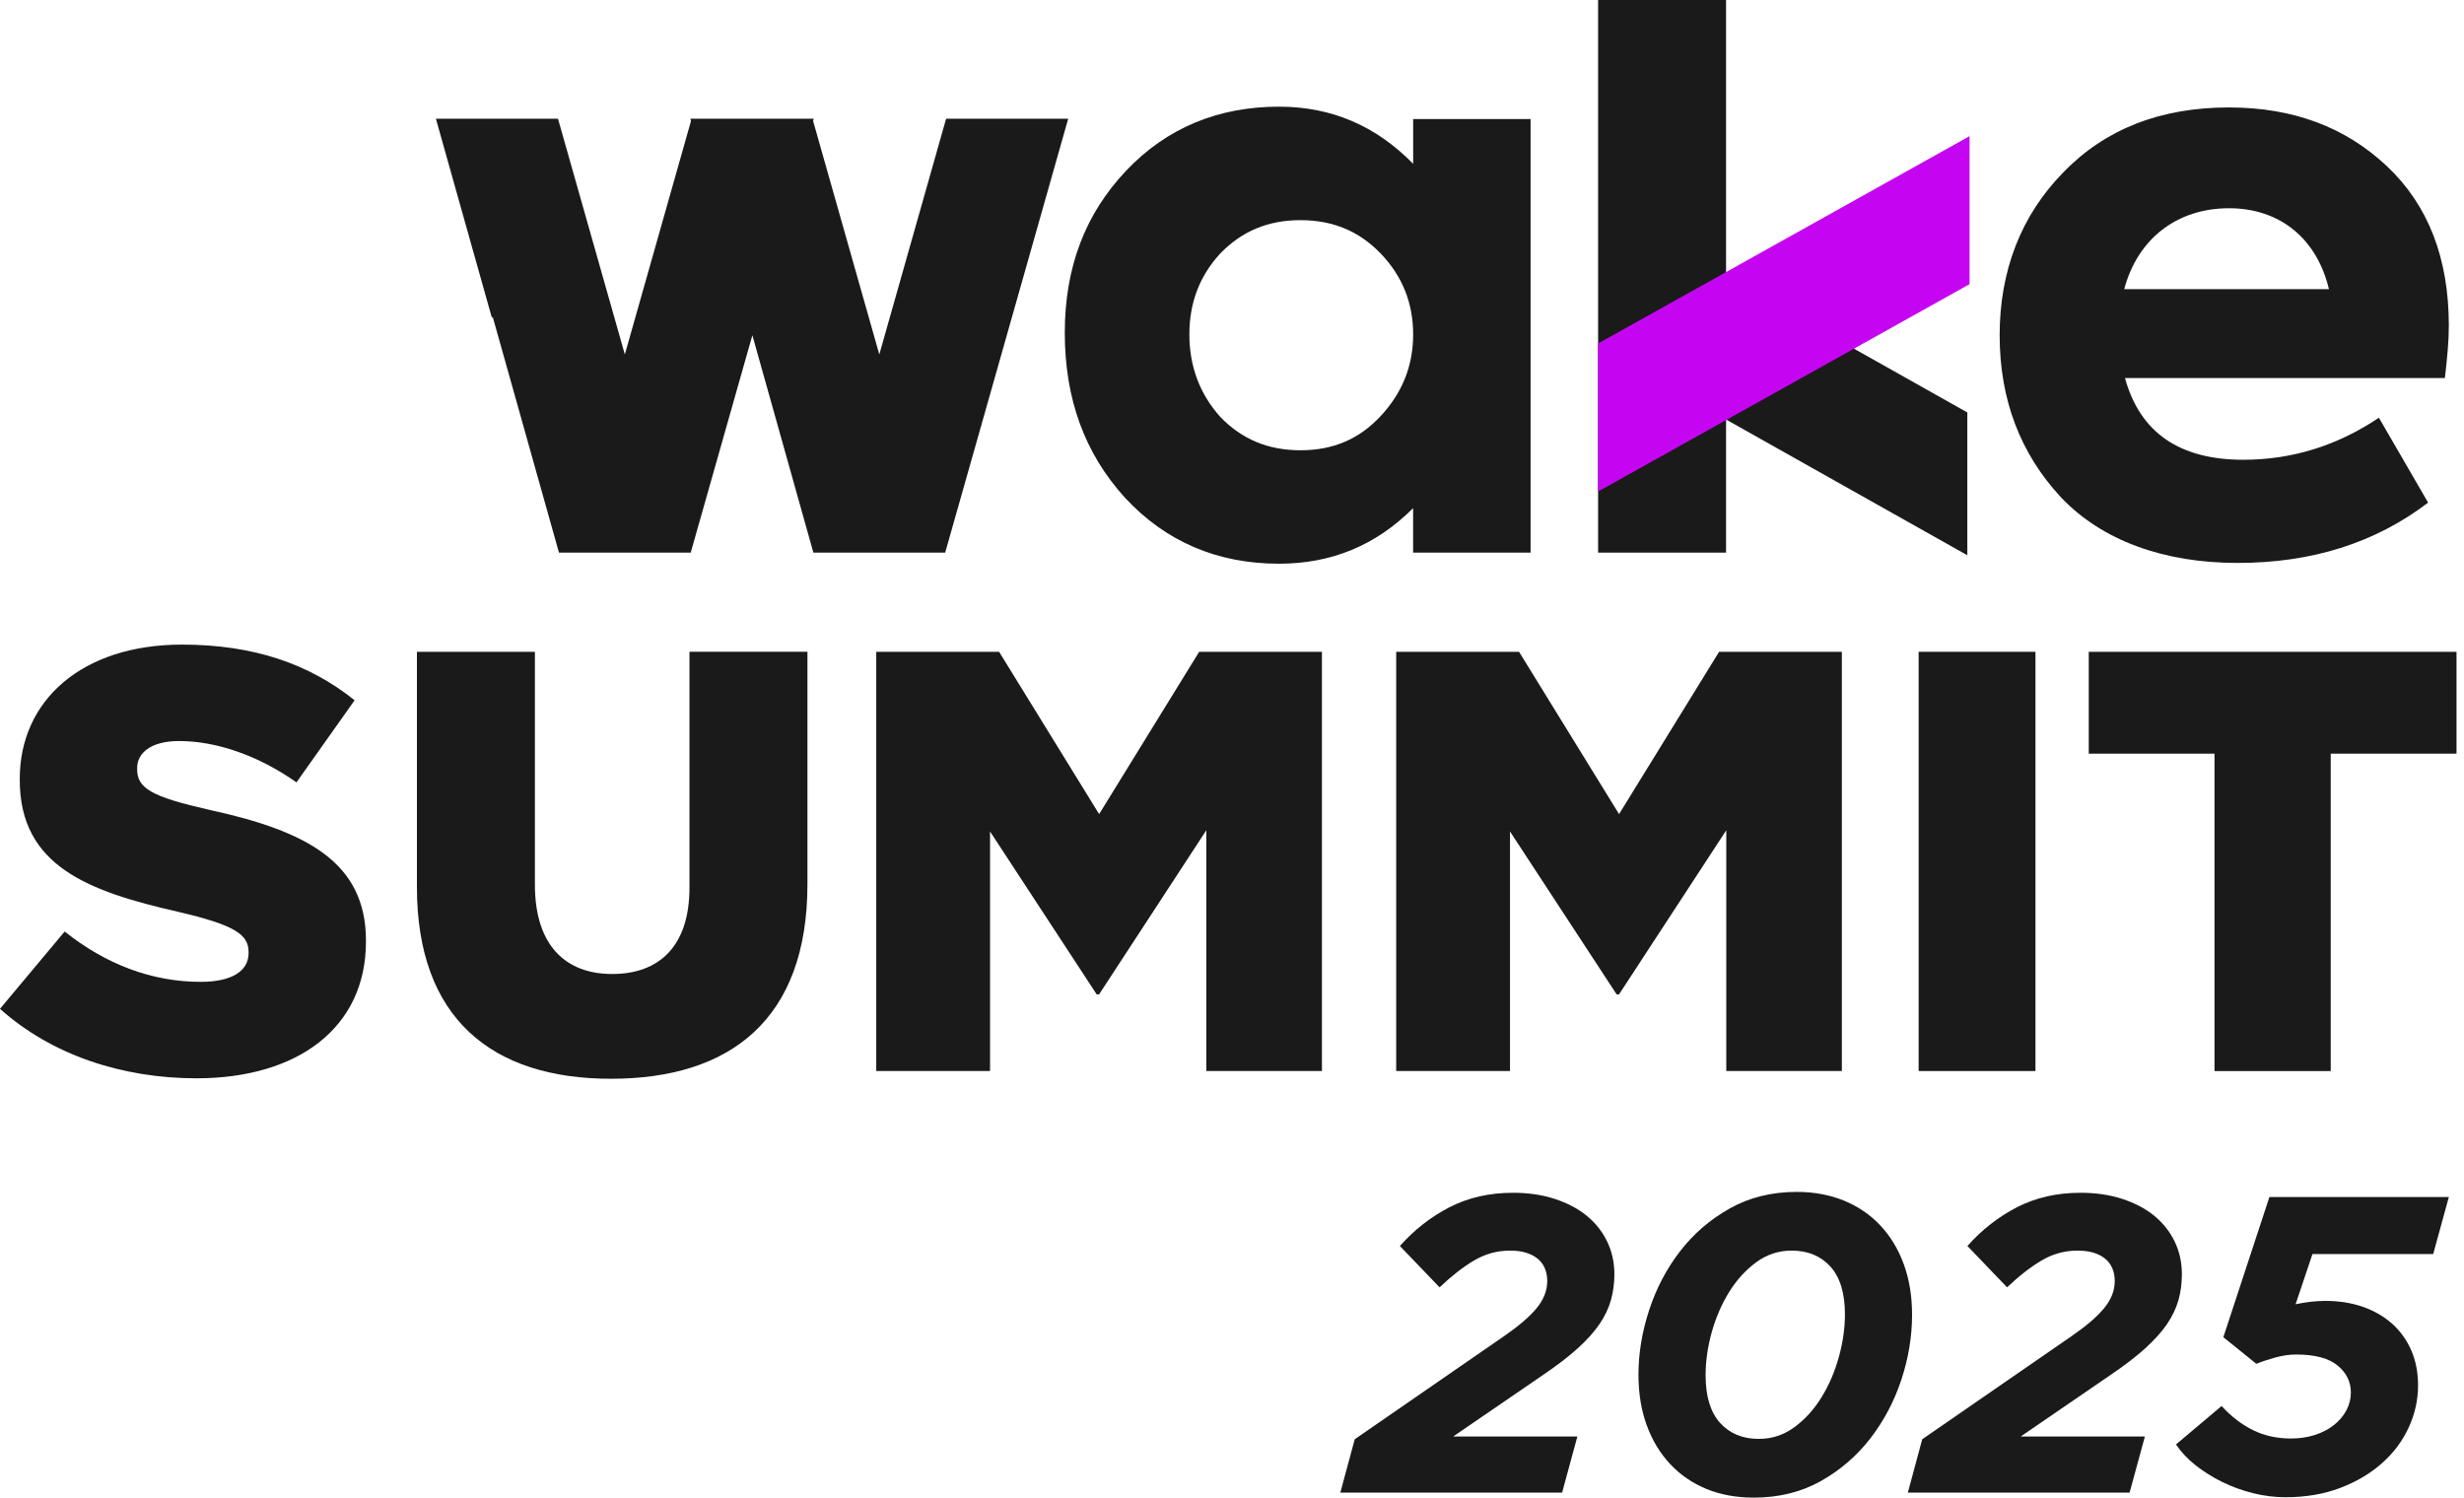 <svg width="102" height="62" viewBox="0 0 102 62" fill="none" xmlns="http://www.w3.org/2000/svg">
<g clip-path="url(#clip0_221_2368)">
<path d="M56.08 59.584L62.268 55.311C62.863 54.902 63.308 54.521 63.605 54.164C63.901 53.808 64.05 53.431 64.05 53.034C64.05 52.637 63.912 52.314 63.639 52.098C63.365 51.882 62.988 51.774 62.511 51.774C61.975 51.774 61.476 51.912 61.017 52.185C60.556 52.459 60.083 52.829 59.593 53.295L57.95 51.583C58.546 50.913 59.23 50.377 60.004 49.978C60.779 49.58 61.655 49.38 62.634 49.38C63.263 49.38 63.839 49.464 64.359 49.633C64.879 49.803 65.322 50.035 65.685 50.332C66.048 50.629 66.33 50.984 66.53 51.399C66.73 51.814 66.829 52.264 66.829 52.754C66.829 53.127 66.782 53.483 66.687 53.821C66.593 54.158 66.435 54.491 66.212 54.818C65.989 55.145 65.69 55.475 65.317 55.815C64.943 56.153 64.482 56.508 63.934 56.882L60.157 59.469H65.297L64.665 61.794H55.484L56.08 59.587V59.584Z" fill="#1A1A1A"/>
<path d="M70.64 61.641C70.058 61.401 69.557 61.058 69.137 60.61C68.717 60.161 68.394 59.625 68.167 59.001C67.94 58.377 67.826 57.681 67.826 56.912C67.826 56.028 67.974 55.132 68.271 54.23C68.567 53.327 68.996 52.514 69.555 51.792C70.115 51.07 70.799 50.481 71.609 50.027C72.418 49.573 73.342 49.344 74.379 49.344C75.09 49.344 75.739 49.464 76.329 49.703C76.916 49.943 77.42 50.286 77.84 50.734C78.26 51.183 78.584 51.719 78.811 52.343C79.038 52.966 79.152 53.663 79.152 54.432C79.152 55.329 79.004 56.226 78.707 57.123C78.41 58.02 77.981 58.83 77.422 59.553C76.863 60.275 76.178 60.865 75.369 61.319C74.559 61.773 73.635 62 72.599 62C71.877 62 71.223 61.88 70.64 61.642V61.641ZM74.288 59.08C74.727 58.755 75.101 58.34 75.408 57.84C75.716 57.339 75.953 56.785 76.121 56.179C76.289 55.574 76.373 54.986 76.373 54.414C76.373 53.54 76.173 52.882 75.775 52.439C75.374 51.996 74.84 51.774 74.168 51.774C73.623 51.774 73.131 51.937 72.69 52.264C72.25 52.591 71.877 53.004 71.57 53.504C71.262 54.005 71.025 54.559 70.856 55.164C70.689 55.77 70.605 56.358 70.605 56.93C70.605 57.804 70.805 58.463 71.203 58.905C71.603 59.348 72.138 59.569 72.81 59.569C73.355 59.569 73.846 59.407 74.286 59.08H74.288Z" fill="#1A1A1A"/>
<path d="M79.572 59.584L85.761 55.311C86.356 54.902 86.801 54.521 87.097 54.164C87.394 53.808 87.542 53.431 87.542 53.034C87.542 52.637 87.405 52.314 87.131 52.098C86.858 51.882 86.481 51.774 86.004 51.774C85.468 51.774 84.969 51.912 84.51 52.185C84.049 52.459 83.575 52.829 83.085 53.295L81.443 51.583C82.038 50.913 82.723 50.377 83.496 49.978C84.272 49.58 85.148 49.38 86.127 49.38C86.756 49.38 87.332 49.464 87.852 49.633C88.372 49.803 88.815 50.035 89.177 50.332C89.54 50.629 89.823 50.984 90.023 51.399C90.223 51.814 90.321 52.264 90.321 52.754C90.321 53.127 90.275 53.483 90.18 53.821C90.085 54.158 89.928 54.491 89.705 54.818C89.481 55.145 89.183 55.475 88.809 55.815C88.436 56.153 87.975 56.508 87.426 56.882L83.65 59.469H88.79L88.157 61.794H78.977L79.572 59.587V59.584Z" fill="#1A1A1A"/>
<path d="M93.268 61.816C92.82 61.705 92.394 61.551 91.992 61.353C91.59 61.155 91.224 60.924 90.891 60.663C90.559 60.401 90.289 60.113 90.078 59.798L91.965 58.208C92.373 58.651 92.811 58.985 93.277 59.212C93.743 59.439 94.262 59.553 94.834 59.553C95.195 59.553 95.527 59.503 95.831 59.405C96.133 59.307 96.395 59.169 96.617 58.994C96.838 58.819 97.01 58.615 97.133 58.383C97.255 58.151 97.317 57.906 97.317 57.648C97.317 57.205 97.133 56.834 96.767 56.53C96.401 56.228 95.825 56.076 95.044 56.076C94.776 56.076 94.494 56.117 94.197 56.197C93.901 56.279 93.634 56.367 93.402 56.46L92.038 55.359L93.944 49.557H101.372L100.725 51.916H95.727L95.028 53.996C95.459 53.903 95.874 53.856 96.269 53.856C96.828 53.856 97.343 53.938 97.811 54.101C98.279 54.264 98.683 54.498 99.024 54.8C99.364 55.104 99.628 55.47 99.816 55.901C100.003 56.331 100.098 56.816 100.098 57.352C100.098 57.958 99.969 58.54 99.71 59.099C99.453 59.659 99.083 60.152 98.602 60.577C98.122 61.003 97.546 61.344 96.874 61.6C96.202 61.855 95.448 61.984 94.608 61.984C94.165 61.984 93.72 61.928 93.272 61.818L93.268 61.816Z" fill="#1A1A1A"/>
<path d="M71.452 0H66.155V22.878H71.452V0Z" fill="#1A1A1A"/>
<path d="M81.439 17.075V22.987L66.185 14.404V8.492L81.439 17.075Z" fill="#1A1A1A"/>
<path d="M66.155 14.22V20.348L81.532 11.764V5.636L66.155 14.22Z" fill="#C505F2"/>
<path d="M39.165 4.916L36.4 14.674L33.659 5.006L33.686 4.916H33.634H28.632H28.58L28.605 5.007L25.866 14.674L23.099 4.916H18.045L20.369 13.18L20.392 13.101L23.139 22.878H23.616H23.635H28.337H28.357H28.593L31.145 13.878L33.671 22.878H34.15H34.17H38.872H38.891H39.127L44.219 4.916H39.165Z" fill="#1A1A1A"/>
<path d="M50.516 17.261C51.405 18.181 52.487 18.641 53.835 18.641C55.182 18.641 56.265 18.18 57.152 17.227C58.04 16.275 58.499 15.158 58.499 13.844C58.499 12.531 58.04 11.414 57.152 10.493C56.265 9.573 55.181 9.114 53.835 9.114C52.489 9.114 51.405 9.573 50.516 10.493C49.662 11.414 49.235 12.531 49.235 13.844C49.235 15.158 49.662 16.309 50.516 17.261ZM58.497 4.929H63.36V22.878H58.497V21.037C56.953 22.581 55.114 23.337 52.947 23.337C50.384 23.337 48.25 22.417 46.574 20.61C44.898 18.771 44.078 16.503 44.078 13.778C44.078 11.053 44.932 8.851 46.608 7.077C48.284 5.302 50.418 4.416 52.949 4.416C55.116 4.416 56.957 5.206 58.499 6.782V4.929H58.497Z" fill="#1A1A1A"/>
<path d="M87.933 11.972H96.409C95.916 9.902 94.404 8.621 92.271 8.621C90.137 8.621 88.493 9.868 87.935 11.972M101.204 15.651H87.966C88.589 17.917 90.232 19.034 92.86 19.034C94.898 19.034 96.769 18.442 98.477 17.293L100.514 20.808C98.314 22.485 95.686 23.305 92.632 23.305C89.578 23.305 87.015 22.385 85.306 20.578C83.632 18.771 82.778 16.537 82.778 13.877C82.778 11.216 83.664 8.917 85.407 7.143C87.147 5.336 89.447 4.448 92.272 4.448C94.933 4.448 97.101 5.27 98.809 6.88C100.518 8.49 101.372 10.69 101.372 13.483C101.372 14.107 101.306 14.831 101.208 15.651" fill="#1A1A1A"/>
<path d="M-0 41.763L2.677 38.565C4.387 39.928 6.297 40.648 8.306 40.648C9.596 40.648 10.29 40.202 10.29 39.458V39.408C10.29 38.69 9.72 38.293 7.364 37.746C3.67 36.903 0.818 35.861 0.818 32.29V32.24C0.818 29.016 3.372 26.686 7.538 26.686C10.488 26.686 12.795 27.48 14.679 28.991L12.273 32.389C10.686 31.273 8.951 30.678 7.413 30.678C6.247 30.678 5.677 31.175 5.677 31.793V31.843C5.677 32.637 6.272 32.984 8.678 33.53C12.67 34.399 15.149 35.687 15.149 38.936V38.986C15.149 42.532 12.347 44.641 8.131 44.641C5.055 44.641 2.13 43.674 -0.002 41.763H-0Z" fill="#1A1A1A"/>
<path d="M17.259 36.729V26.985H22.143V36.629C22.143 39.133 23.409 40.323 25.342 40.323C27.276 40.323 28.541 39.183 28.541 36.752V26.983H33.425V36.602C33.425 42.207 30.226 44.66 25.292 44.66C20.358 44.66 17.259 42.157 17.259 36.726V36.729Z" fill="#1A1A1A"/>
<path d="M36.277 26.984H41.359L45.5 33.704L49.641 26.984H54.723V44.34H49.937V34.372L45.498 41.166H45.398L40.984 34.422V44.34H36.273V26.984H36.277Z" fill="#1A1A1A"/>
<path d="M57.8 26.984H62.883L67.023 33.704L71.164 26.984H76.246V44.34H71.461V34.372L67.022 41.166H66.922L62.508 34.422V44.34H57.797V26.984H57.8Z" fill="#1A1A1A"/>
<path d="M79.424 26.984H84.26V44.34H79.424V26.984Z" fill="#1A1A1A"/>
<path d="M91.674 31.2H86.466V26.984H101.69V31.2H96.483V44.342H91.672V31.2H91.674Z" fill="#1A1A1A"/>
</g>
<defs>
<clipPath id="clip0_221_2368">
<rect width="101.69" height="62" fill="white"/>
</clipPath>
</defs>
</svg>
